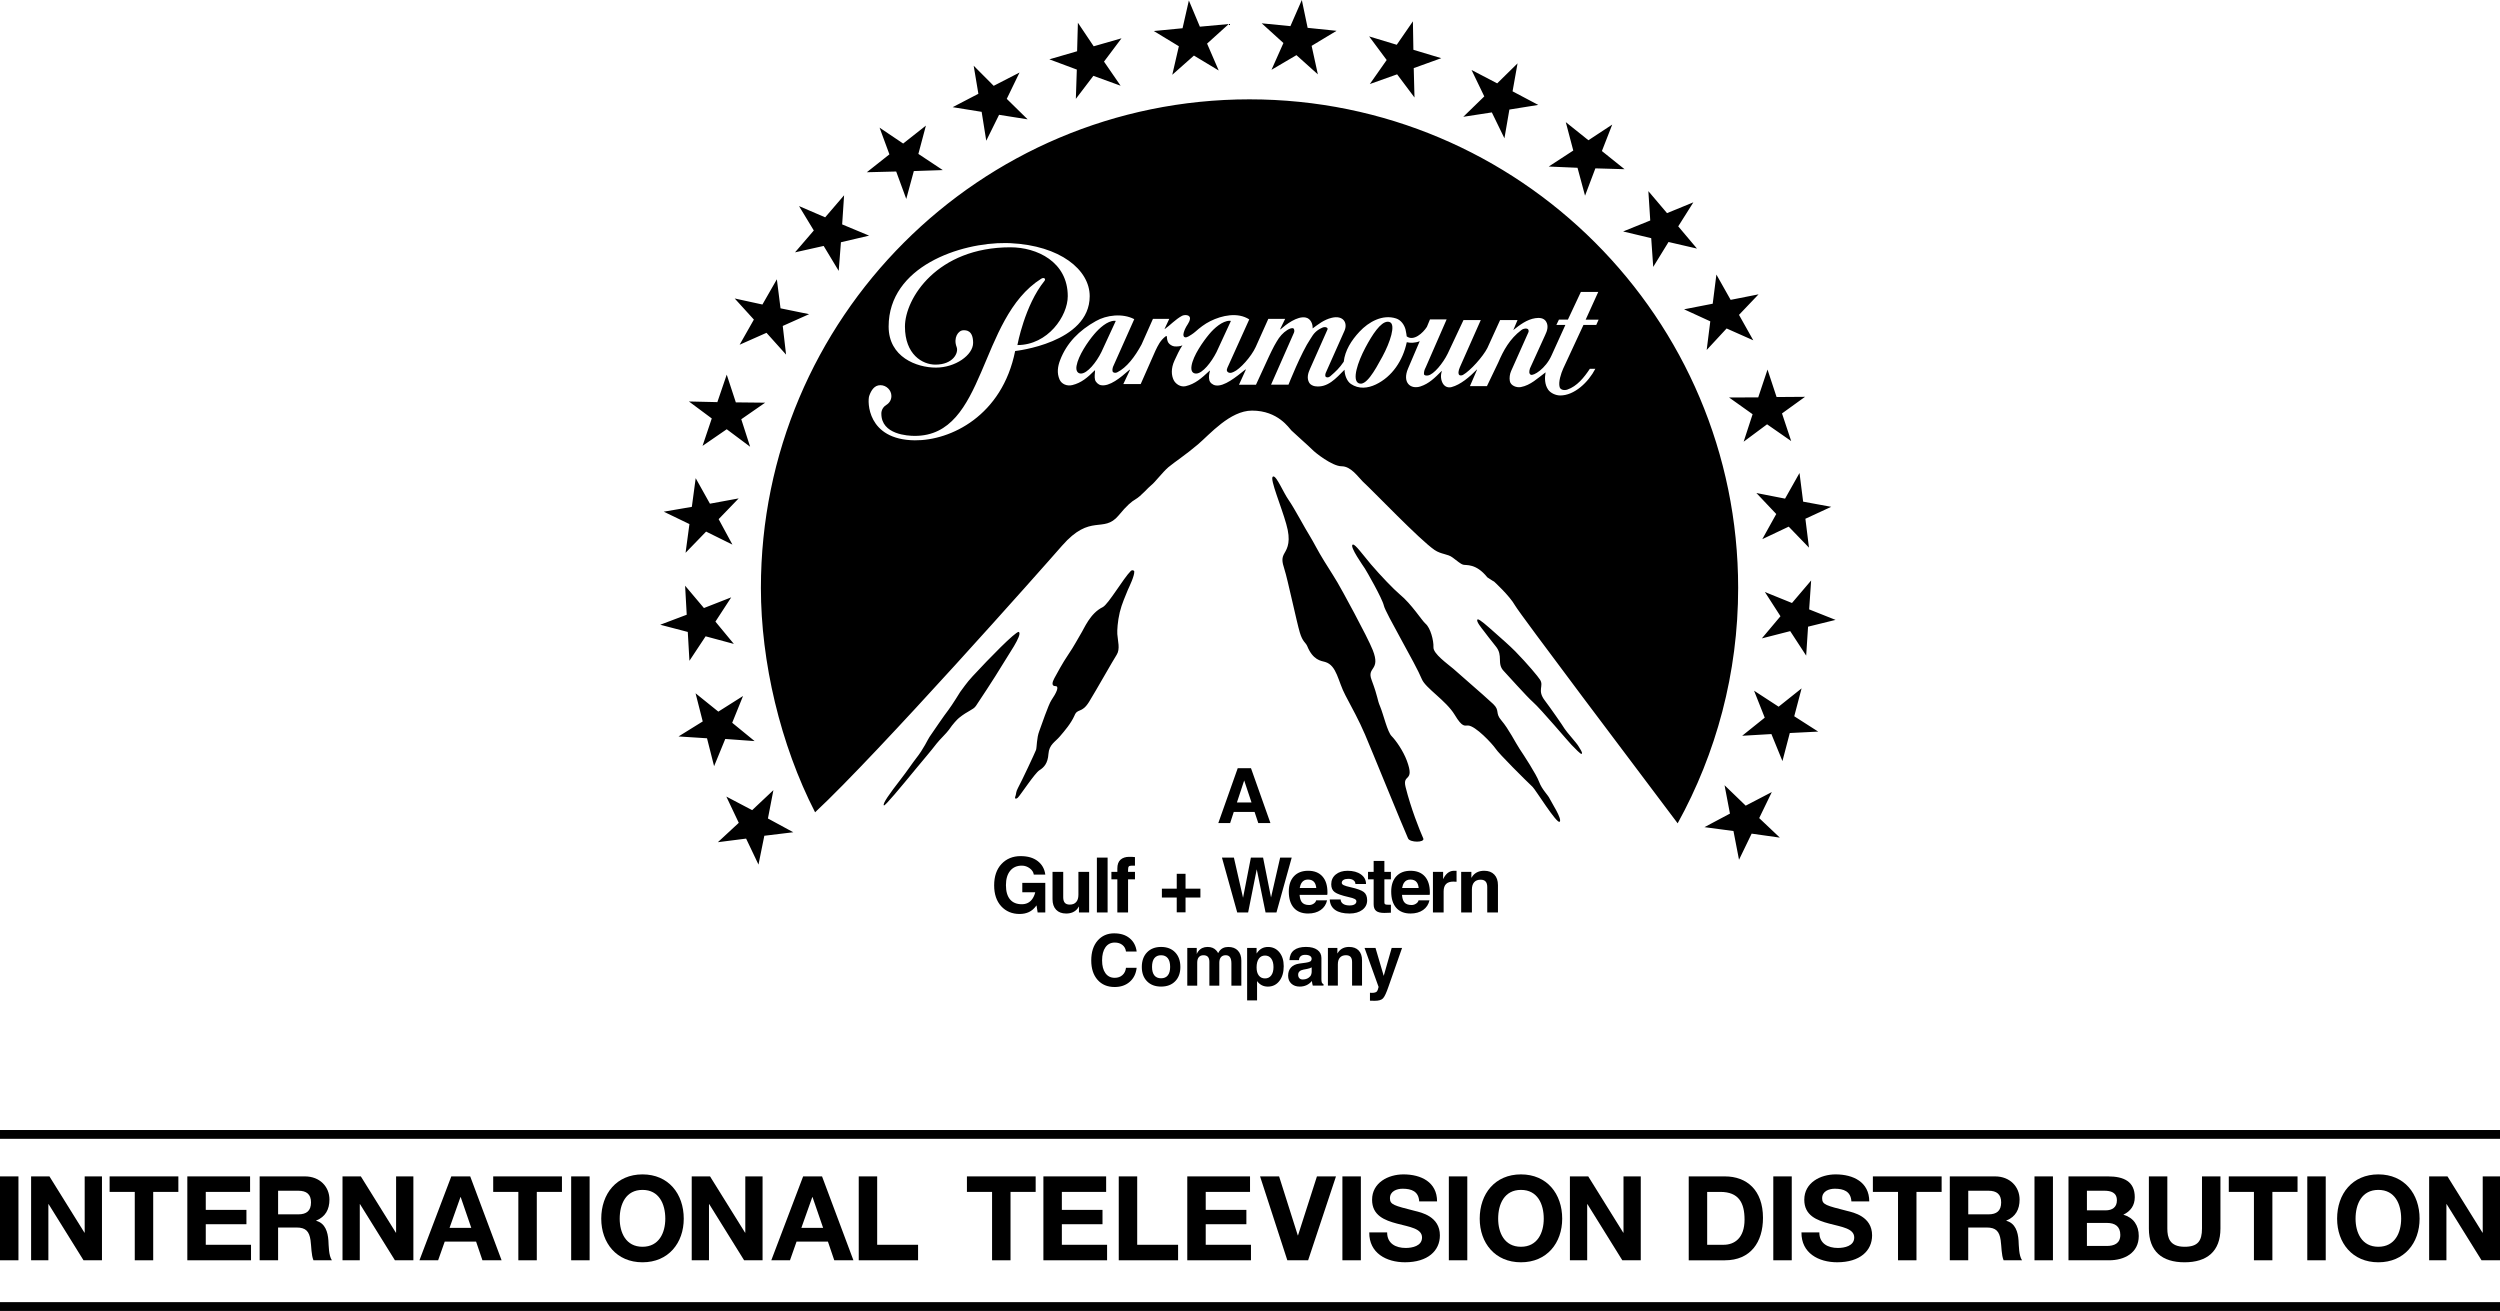 <?xml version="1.0" encoding="utf-8"?>
<!-- Generator: Adobe Illustrator 16.0.0, SVG Export Plug-In . SVG Version: 6.00 Build 0)  -->
<!DOCTYPE svg PUBLIC "-//W3C//DTD SVG 1.1//EN" "http://www.w3.org/Graphics/SVG/1.1/DTD/svg11.dtd">
<svg version="1.1" id="Layer_1" xmlns="http://www.w3.org/2000/svg" xmlns:xlink="http://www.w3.org/1999/xlink" x="0px" y="0px"
	 width="1000px" height="524.386px" viewBox="0 0 1000 524.386" enable-background="new 0 0 1000 524.386" xml:space="preserve">
<g>
	<path d="M524.672,386.949v1.734c0,0.322-0.047,0.656-0.15,0.994c-0.1,0.344-0.225,0.6-0.375,0.777
		c-0.756,0.895-1.771,1.342-3.048,1.342c-0.578,0-1.03-0.166-1.354-0.51s-0.484-0.813-0.484-1.416c0-0.525,0.177-0.959,0.536-1.307
		c0.359-0.346,0.886-0.59,1.578-0.715l1.474-0.281C523.604,387.417,524.214,387.208,524.672,386.949z M506.016,382.218
		c1.057,0,1.885,0.402,2.484,1.225c0.6,0.818,0.896,1.953,0.896,3.4c0,1.422-0.302,2.533-0.906,3.328
		c-0.599,0.803-1.427,1.199-2.489,1.199c-1.053,0-1.875-0.391-2.474-1.162c-0.6-0.775-0.891-1.848-0.891-3.229
		c0-1.496,0.291-2.662,0.891-3.506C504.125,382.636,504.947,382.218,506.016,382.218z M464.426,382.099
		c1.183,0,2.084,0.396,2.699,1.188c0.625,0.793,0.932,1.949,0.932,3.469c0,1.484-0.307,2.621-0.932,3.396
		c-0.615,0.775-1.516,1.162-2.699,1.162c-1.181,0-2.077-0.387-2.692-1.162c-0.614-0.781-0.922-1.912-0.922-3.396
		c0-1.525,0.308-2.676,0.922-3.469C462.35,382.496,463.246,382.099,464.426,382.099z M545.818,379.177l5.619,15.6
		c-0.209,0.869-0.406,1.441-0.615,1.719c-0.322,0.432-1.015,0.65-2.077,0.65c-0.412,0-0.667-0.016-0.761-0.051v3.182l1.9,0.047
		c1.59,0,2.693-0.328,3.313-0.975c0.621-0.645,1.365-2.238,2.23-4.781l5.4-15.391h-4.156l-3.182,11.182l-3.287-11.182H545.818z
		 M502.896,381.037l-0.26,0.375v-2.229h-3.786v20.979h3.973v-7.734l0.089,0.115c1.067,1.4,2.479,2.1,4.225,2.1
		c1.911,0,3.442-0.752,4.604-2.246c1.162-1.494,1.745-3.469,1.745-5.912c0-2.313-0.583-4.17-1.745-5.588
		c-1.161-1.412-2.692-2.113-4.525-2.113S503.969,379.533,502.896,381.037z M535.464,380.646c-0.188,0.24-0.359,0.496-0.516,0.766
		v-2.229h-3.781v15.068h3.974v-8.506c0-1.184,0.281-2.088,0.838-2.713c0.563-0.631,1.36-0.943,2.407-0.943
		c0.828,0,1.442,0.225,1.844,0.666c0.406,0.453,0.604,1.141,0.604,2.074v9.426h3.979v-10.141c0-1.672-0.453-2.984-1.349-3.922
		c-0.906-0.943-2.146-1.416-3.87-1.416C537.865,378.777,536.443,379.402,535.464,380.646z M479.36,380.464
		c-0.267,0.332-0.491,0.713-0.663,1.135v-2.416h-3.785v15.072h3.974v-9.182c0-0.959,0.213-1.699,0.645-2.209
		c0.428-0.52,1.048-0.77,1.849-0.77c0.808,0,1.396,0.213,1.787,0.65c0.385,0.432,0.583,1.1,0.583,2.004v9.506h3.973v-9.182
		c0-0.965,0.225-1.699,0.662-2.209c0.438-0.516,1.073-0.775,1.907-0.775c0.776,0,1.348,0.275,1.713,0.813
		c0.37,0.541,0.557,1.375,0.557,2.506v8.848h3.973v-9.988c0-1.721-0.462-3.068-1.385-4.033c-0.921-0.973-2.202-1.451-3.833-1.451
		c-1.572,0-2.765,0.563-3.588,1.686l-0.483,0.787c-0.194-0.416-0.459-0.797-0.792-1.135c-0.849-0.896-1.937-1.344-3.437-1.344
		C481.516,378.777,480.24,379.339,479.36,380.464z M464.426,378.777c-2.353,0-4.224,0.725-5.614,2.166
		c-1.391,1.443-2.088,3.396-2.088,5.855c0,2.4,0.697,4.307,2.088,5.717c1.391,1.418,3.262,2.121,5.614,2.121
		c2.372,0,4.251-0.703,5.636-2.121c1.391-1.41,2.083-3.316,2.083-5.717c0-2.459-0.692-4.412-2.083-5.855
		C468.677,379.496,466.798,378.777,464.426,378.777z M517.583,380.089c-1.12,0.881-1.719,2.197-1.802,3.963h3.813
		c0.025-0.678,0.25-1.191,0.678-1.563c0.421-0.369,1.015-0.557,1.771-0.557c0.849,0,1.505,0.141,1.953,0.432
		c0.38,0.24,0.599,0.572,0.655,0.994c0.026,0.252-0.015,0.496-0.124,0.74c-0.104,0.24-0.256,0.4-0.448,0.496
		c-0.453,0.223-1.021,0.379-1.703,0.473l-2.614,0.359c-1.474,0.215-2.589,0.73-3.354,1.559c-0.771,0.828-1.156,1.926-1.156,3.301
		c0,1.303,0.427,2.355,1.276,3.152c0.849,0.801,1.974,1.197,3.37,1.197c1.979,0,3.598-0.74,4.844-2.219l0.021,0.031
		c0.057,0.578,0.172,1.178,0.344,1.787h4.302v-0.559c-0.333-0.156-0.557-0.369-0.672-0.641c-0.109-0.275-0.167-0.75-0.167-1.422
		v-8.422c0-1.369-0.536-2.447-1.625-3.238c-1.089-0.787-2.563-1.184-4.583-1.184S518.703,379.208,517.583,380.089z M439.027,376.267
		c-1.683,1.947-2.527,4.592-2.527,7.916c0,3.26,0.844,5.844,2.527,7.754c1.682,1.912,3.957,2.865,6.823,2.865
		c2.448,0,4.462-0.688,6.046-2.078c1.583-1.385,2.505-3.254,2.766-5.609v0.006h-4.266c-0.142,1.229-0.615,2.203-1.423,2.916
		c-0.807,0.725-1.833,1.09-3.077,1.09c-1.593,0-2.833-0.615-3.724-1.85s-1.338-2.943-1.338-5.121c0-2.238,0.453-3.982,1.344-5.244
		c0.896-1.26,2.134-1.891,3.719-1.891c1.244,0,2.271,0.318,3.077,0.969c0.808,0.646,1.281,1.521,1.423,2.619h4.266
		c-0.276-2.232-1.208-4.01-2.797-5.316c-1.588-1.309-3.594-1.959-6.233-1.959C442.984,373.333,440.708,374.308,439.027,376.267z
		 M564.141,351.818c1.15,0,2.011,0.365,2.558,1.094c0.417,0.547,0.672,1.309,0.771,2.287h-6.625
		c0.156-0.869,0.417-1.572,0.776-2.109C562.192,352.24,563.037,351.818,564.141,351.818z M523.183,351.818
		c1.151,0,2.005,0.365,2.552,1.094c0.417,0.547,0.677,1.309,0.776,2.287h-6.625c0.156-0.869,0.416-1.572,0.776-2.109
		C521.234,352.24,522.078,351.818,523.183,351.818z M470.697,349.533v5.947h-5.942v3.525h5.938v5.938h3.525v-5.938h5.943v-3.525
		h-5.943v-5.947H470.697z M421.01,348.746v10.947c0,1.787,0.479,3.193,1.438,4.203c0.964,1.012,2.297,1.516,4.01,1.516
		c2,0,3.531-0.672,4.583-2.016c0.213-0.26,0.391-0.541,0.542-0.838v2.432h4.072v-16.244h-4.287v9.15c0,1.275-0.295,2.25-0.896,2.928
		c-0.599,0.676-1.452,1.016-2.567,1.016c-0.885,0-1.543-0.234-1.974-0.715c-0.422-0.479-0.641-1.213-0.641-2.213v-10.166H421.01z
		 M539.037,348.314c-1.964,0-3.542,0.494-4.74,1.482c-1.203,0.996-1.803,2.293-1.803,3.906c0,1.424,0.459,2.475,1.392,3.152
		c0.921,0.688,2.761,1.338,5.505,1.959c1.178,0.254,1.995,0.51,2.469,0.76c0.469,0.256,0.698,0.566,0.698,0.938
		c0,0.525-0.234,0.938-0.725,1.234c-0.483,0.297-1.151,0.438-2.01,0.438c-1.084,0-1.938-0.209-2.573-0.631
		c-0.636-0.428-0.963-1.01-0.994-1.76h-4.36c0.089,1.834,0.813,3.229,2.156,4.182c1.349,0.959,3.276,1.438,5.771,1.438
		c2.114,0,3.812-0.488,5.099-1.457s1.938-2.252,1.938-3.846c0-1.488-0.442-2.588-1.328-3.285c-0.891-0.697-2.646-1.338-5.271-1.928
		c-1.329-0.297-2.25-0.566-2.766-0.818c-0.526-0.264-0.792-0.566-0.792-0.926c0-0.51,0.229-0.9,0.692-1.188
		c0.47-0.287,1.109-0.428,1.933-0.428c0.865,0,1.547,0.188,2.067,0.568c0.517,0.379,0.771,0.881,0.771,1.51h4.245
		c0-1.594-0.678-2.875-2.037-3.844C543.025,348.796,541.245,348.314,539.037,348.314z M593.703,348.308
		c-2.011,0-3.541,0.676-4.6,2.02c-0.197,0.262-0.385,0.533-0.557,0.824v-2.406h-4.078v16.238h4.291v-9.16
		c0-1.275,0.303-2.256,0.901-2.928c0.6-0.682,1.47-1.02,2.594-1.02c0.896,0,1.558,0.244,1.99,0.734
		c0.433,0.479,0.651,1.223,0.651,2.229v10.15h4.286v-10.928c0-1.801-0.49-3.207-1.454-4.223
		C596.755,348.818,595.417,348.308,593.703,348.308z M581.651,348.308c-1.594,0-2.892,0.807-3.896,2.422
		c-0.192,0.303-0.364,0.609-0.51,0.928v-2.912h-4.073v16.238h4.281v-8.432c0-1.313,0.322-2.297,0.964-2.941
		c0.641-0.646,1.614-0.969,2.916-0.969c0.479,0,0.906,0.02,1.287,0.061v-4.379L581.651,348.308z M558.526,350.515
		c-1.359,1.471-2.042,3.502-2.042,6.1c0,2.818,0.667,4.984,2.005,6.512c1.339,1.52,3.245,2.279,5.714,2.279
		c2.005,0,3.683-0.467,5.021-1.4c1.339-0.938,2.198-2.234,2.568-3.885h-4.365c-0.108,0.521-0.442,0.963-0.994,1.332
		c-0.553,0.371-1.151,0.553-1.803,0.553c-1.39,0-2.39-0.395-2.983-1.191c-0.465-0.637-0.75-1.594-0.85-2.881h11.067
		c0.067-0.328,0.094-0.656,0.073-0.975c0-2.766-0.672-4.9-2.005-6.396c-1.344-1.498-3.256-2.254-5.703-2.254
		c-2.448,0-4.339,0.74-5.698,2.207H558.526z M517.567,350.515c-1.364,1.471-2.047,3.502-2.047,6.1c0,2.818,0.672,4.984,2.006,6.512
		c1.339,1.52,3.244,2.279,5.713,2.279c2.011,0,3.688-0.467,5.026-1.4c1.344-0.938,2.198-2.234,2.563-3.885h-4.359
		c-0.114,0.521-0.443,0.963-0.995,1.332c-0.557,0.371-1.15,0.553-1.802,0.553c-1.391,0-2.391-0.395-2.984-1.191
		c-0.463-0.637-0.75-1.594-0.854-2.881H530.9c0.074-0.328,0.1-0.656,0.079-0.975c0-2.766-0.672-4.9-2.011-6.396
		c-1.339-1.498-3.244-2.254-5.692-2.254C520.823,348.308,518.933,349.048,517.567,350.515z M549.458,344.371v4.375h-2.249v3h2.249
		v9.947c0,1.234,0.334,2.125,0.995,2.668c0.662,0.541,1.755,0.811,3.266,0.811c1.041,0,1.922-0.029,2.641-0.088v-3.182h-0.88
		c-0.709,0-1.178-0.063-1.396-0.184c-0.224-0.113-0.333-0.363-0.333-0.744v-9.229h2.609v-3h-2.609v-4.375H549.458z M488.781,343.042
		l6.109,21.947h4.36l3.447-17.275l3.526,17.275h4.358l6.104-21.947h-4.625l-3.651,15.932l-3.177-15.932h-4.88l-3.136,16.066
		l-3.656-16.066H488.781z M438.754,343.042v21.947h4.288v-21.947H438.754z M448.188,343.89c-0.833,0.766-1.25,1.934-1.25,3.496
		v1.359h-2.375v3h2.375v13.244h4.287v-13.244h2.766v-3h-2.766v-0.734c0-0.703,0.093-1.172,0.276-1.402
		c0.188-0.229,0.557-0.344,1.125-0.344h1.358v-3.42c-0.583-0.08-1.259-0.111-2.483-0.105
		C450.276,342.74,449.016,343.125,448.188,343.89z M400.588,345.599c-1.952,2.105-2.926,4.953-2.926,8.537
		c0,3.516,0.938,6.297,2.812,8.359c1.882,2.063,4.412,3.094,7.33,3.094c2.911,0,4.995-1.031,6.536-3.09l0.271-0.357l0.443,2.838
		h3.062v-11.844h-9.197v3.781h5.167v0.041c-0.256,1.037-0.663,1.938-1.209,2.703c-0.995,1.35-2.375,2.031-4.141,2.031
		c-2.078,0-3.655-0.65-4.734-1.947c-1.083-1.303-1.625-3.193-1.625-5.684c0-2.447,0.567-4.363,1.693-5.744
		c1.125-1.379,2.683-2.063,4.672-2.063c1.155,0,2.208,0.359,3.167,1.078c0.953,0.725,1.489,1.563,1.61,2.521h4.604
		c-0.292-2.271-1.303-4.072-3.027-5.406c-1.729-1.334-3.921-2-6.921-2c-2.995,0-5.63,1.051-7.584,3.156V345.599z M497.677,312.173
		l2.933,8.822h-5.844L497.677,312.173z M495.084,307.292l-7.767,21.947h4.735l1.453-4.461h8.328l1.479,4.461h4.865l-7.776-21.947
		H495.084z"/>
	<path d="M309.36,316.058l-8.496,8l-10.333-5.432l4.979,10.504l-8.365,7.75l11.298-1.441l4.953,10.395l2.333-11.531l11.588-1.406
		l-10.146-5.504L309.36,316.058z M689.823,314.099l2.156,11.34l-10.192,5.42l11.599,1.547l2.218,11.5l5.053-10.451l11.276,1.594
		l-8.255-7.809l5.047-10.416l-10.443,5.441L689.823,314.099z M278.224,277.312l2.869,11.262l-9.681,6.006l11.395,0.729l2.829,11.172
		l4.469-10.9l11.739,0.854l-8.963-7.328l4.333-10.709l-9.88,6.25L278.224,277.312z M720.636,275.349l-9.188,7.328l-9.823-6.398
		l4.271,10.789l-9.025,7.24l11.692-0.682l4.416,10.807l2.938-11.225l11.365-0.566l-9.583-6.137L720.636,275.349z M407.464,252.756
		c-1.434,0.011-11.621,10.41-18.407,17.74c-2.458,2.625-4.052,5.104-4.984,6.291c0,0-3.115,5.078-4.713,7.203
		c-1.663,2.121-5.786,8.188-7.562,10.787c-0.647,0.9-2.282,4.719-5.443,8.676c-1.552,1.984-3.178,4.547-6.256,8.512
		c-4.104,5.291-7.265,9.66-6.531,10.209c0.422,0.307,6.495-6.996,12.979-14.891c2.713-3.293,5.661-6.684,8.125-9.896
		c1.188-1.543,3.99-4.178,4.907-5.494c1.583-2.35,3.317-4.146,4-4.715c3.65-2.963,5.676-3.188,6.801-4.832
		c0.593-0.834,7.729-11.652,10.333-16.037c2.406-4.131,8.287-12.246,6.865-13.516C407.552,252.767,407.51,252.756,407.464,252.756z
		 M591.109,247.746c-0.047,0-0.089,0.021-0.119,0.052c-0.684,0.662,1.645,3.453,2.599,4.682c0.969,1.219,2.562,3.454,4.599,5.907
		c3.37,3.983,0.239,6.978,3.447,10.166c0.532,0.521,9.339,10.381,11.485,12.209c3.245,2.844,14.702,16.463,15.516,17.213
		c1.344,1.262,3.708,4.012,4.078,3.537c0.442-0.49-0.734-1.965-1.37-3.1c-0.656-1.166-4.771-5.678-5.516-6.926
		c-0.692-1.215-5.958-8.74-7.854-11.221c-3.297-4.248-0.255-5.801-1.989-8.426c-0.714-1.152-4.938-6.246-9.881-11.302
		c-2.525-2.538-5.354-4.969-7.786-7.135C594.667,250.151,591.838,247.657,591.109,247.746z M274.042,234.281l0.646,11.609
		l-10.595,4.005l11.021,2.882l0.661,11.541l6.475-9.792l11.296,3.042l-7.375-8.921l6.323-9.708l-10.921,4.276L274.042,234.281z
		 M724.453,232.193l-7.661,9.005l-10.833-4.391l6.229,9.688l-7.448,8.859l11.344-2.902l6.386,9.797l0.755-11.579l11-2.713
		l-10.563-4.203L724.453,232.193z M453.047,228.1c-0.224-0.016-0.473,0.046-0.713,0.27c-2.953,2.911-8.969,13.302-11.214,14.468
		c-5.162,2.527-7.391,8.527-8.917,10.902c-1.098,1.77-2.494,4.593-4.947,8.177c-2.14,3.119-4.61,7.697-5.495,9.344
		c-0.905,1.656-1.233,3.188,0.407,3.188c1.697,0,0.38,2.697-1.636,5.672c-1.156,1.74-3.984,10.057-4.822,12.318
		c-1.078,2.797-0.933,6.357-1.296,7.525c-0.412,1.135-5.828,12.697-7.24,15.25c-0.88,1.641-0.642,2.291-0.975,3.172
		c-0.495,1.135,0.12,1.422,0.975,0.631c1.042-1.031,6.828-9.865,8.599-10.918c1.771-1.1,3.365-2.729,3.604-6.52
		c0.265-3.783,2.713-4.797,4.594-7.043c1.891-2.203,4.421-5.16,5.796-8.244c1.25-3.166,2.865-0.75,5.844-5.521
		c2.943-4.775,9.579-16.578,11.058-18.859c1.483-2.292,0.432-5.583,0.254-8.292c-0.083-1.437,0.1-4.994,0.985-8.724
		c0.807-3.364,2.375-6.776,3.25-8.989c0.642-1.385,2.682-5.625,2.552-7.323C453.708,228.396,453.417,228.131,453.047,228.1z
		 M541.208,217.818c-0.067,0-0.125,0.015-0.177,0.047c-1.239,0.812,4.322,8.604,4.906,9.521c0.599,0.895,6.964,11.963,7.614,14.88
		c0.662,2.974,12.631,23.139,15.188,29.401c1.485,3.609,9.683,8.535,13.131,14.244c3.15,5.266,4.021,4.219,5.338,4.287
		c2.99,0.1,9.662,7.26,11.011,9.234c1.26,1.994,12.058,12.719,14.823,15.328c1.192,1.146,9.692,14.91,10.817,13.941
		c1.156-0.988-3.266-7.697-3.942-9.15c-0.63-1.484-3.084-3.635-4.261-6.77c-1.12-3.074-6.198-10.803-7.849-13.277
		c-1.625-2.438-4.287-7.859-7.229-11.313c-2.667-3.053-0.506-3.891-3.286-6.572c-1.672-1.553-6.87-6.203-8.063-7.182
		c-1.104-0.984-5.365-4.756-7.854-6.896c-2.391-2.041-8.182-6.083-7.994-8.683c0.119-2.636-1.183-7.677-3.151-9.364
		c-1.433-1.188-5.589-7.871-10.37-11.787c-2.406-2.038-7.505-7.323-11.474-11.964C544.896,221.605,542.224,217.824,541.208,217.818z
		 M278.276,191.267l-1.542,11.478l-11.229,1.927l10.271,4.959l-1.547,11.489l8.213-8.484l10.527,5.208l-5.511-10.186l8.011-8.298
		l-11.496,2.115L278.276,191.267z M509.318,190.579c-0.09,0.016-0.167,0.052-0.246,0.131c-1.119,1.057,3.475,11.927,5.412,18.844
		c2.01,6.869,0.5,9.662-0.661,11.645c-1.136,1.938-1.136,3.208,0,6.704c1.062,3.104,4.947,21.302,6.094,25.078
		c1.13,3.798,2.338,3.979,2.963,5.433c2.313,5.677,5.521,5.912,7.209,6.38c4.688,1.41,5.072,7.725,8.067,13.318
		c2.771,5.279,5.406,9.984,7.854,15.713c2.468,5.744,15.078,36.816,17.219,41.557c0.771,1.697,6.749,1.697,6.088,0
		c-1.521-3.426-4.958-12.025-7.088-20.578c-1.375-5.547,3.807-1.635,0.515-10.51c-1.521-4.084-4.447-8.166-6.063-9.813
		c-1.702-1.619-3.297-8.672-4.604-11.813c-1.328-3.088-0.662-3.246-3.433-10.668c-2.067-5.389,3.781-3.598,0.453-11.962
		c-2.13-5.422-12.896-25.068-14.114-27.057c-0.641-1.099-2.729-4.48-5.292-8.521c-2.405-3.833-4.422-7.905-5.546-9.686
		c-2.256-3.59-6.392-11.48-8.673-14.741C513.297,196.938,510.651,190.391,509.318,190.579z M719.802,189.193l-5.775,10.26
		l-11.479-2.25l7.953,8.407l-5.583,10.056l10.562-5.009l8.11,8.396l-1.433-11.548l10.333-4.776l-11.233-2.066L719.802,189.193z
		 M290.693,149.854l-3.751,10.995l-11.369-0.261l9.135,6.792l-3.692,10.973l9.677-6.656l9.359,7l-3.542-11l9.552-6.625
		l-11.729-0.125L290.693,149.854z M707.006,147.824l-3.719,11.14l-11.673,0.021l9.427,6.708l-3.583,10.989l9.37-6.959l9.65,6.71
		l-3.676-11.057l9.208-6.647l-11.376,0.084L707.006,147.824z M555.031,128.693c-2.792,0.084-6.078,5.087-8.881,10.369
		c-3.099,5.844-5.395,12.901-2.729,14.209c2.88,1.411,6.391-4.808,9.531-10.605c3.114-5.754,5.474-12.9,2.927-13.833
		C555.604,128.729,555.317,128.683,555.031,128.693z M491.88,128.308c-2.891,0-6.204,2.953-8.219,5.38
		c-2.427,2.917-6.417,8.568-7.052,12.677c-0.328,2.156,0.521,3.057,1.844,3.057c2.568,0,6.094-4.521,8.156-8.589l5.688-12.307
		C492.391,128.308,492.125,128.308,491.88,128.308z M445.855,128.308c-2.912,0-6.141,2.969-8.183,5.38
		c-2.51,2.932-6.355,8.568-7.058,12.677c-0.369,2.156,0.626,3.057,1.761,3.057c2.573,0,6.172-4.521,8.182-8.589l5.683-12.307
		C446.36,128.308,446.145,128.308,445.855,128.308z M632.354,116.761h6.952l-5.036,11.093h5.178l-0.948,2.131h-5.12l-8.088,17.421
		c-0.901,2.016-2.001,5.396-1.438,7.427c0.317,1.141,1.859,1.422,3.083,1.005c3.865-1.322,6.708-4.848,8.995-8.312h2.197
		c-2.739,5.328-8.416,10.734-14.119,10.661c-1.704-0.021-3.803-0.932-4.766-2.35c-1.392-2.036-1.428-4.724-1.011-6.905
		c-3.172,2.348-6.01,5.177-9.911,5.9c-1.693,0.313-4.058-0.556-4.391-2.4c-0.24-1.339-0.006-2.802,0.5-3.989l6.937-15.553
		c0.126-0.214,0.178-0.968-0.26-1.285c-0.401-0.287-1.542-0.35-2.572,0.426c-4.683,3.531-7.183,8.192-9.214,12.932l-4.553,9.5
		h-6.802l2.844-6.568c0,0,0.109-0.25-0.146,0c-2.791,2.844-6.438,5.991-10.036,6.938c-1.38,0.365-2.719-0.119-3.494-1.438
		c-0.756-1.285-1.021-3.212-0.396-4.891c0-0.061-0.094-0.061-0.197,0c-2.558,2.569-4.948,4.975-8.396,6.079
		c-3.896,1.249-7.354-1.5-4.927-7.183l4.667-10.932c-1.745,0.76-3.948,0.766-5.083,0.426c-0.12,0-0.12,0-0.12,0.063
		c-1.537,7.24-5.808,13.713-12.364,16.834c-3.199,1.521-6.792,1.948-9.969-0.214c-1.59-1.079-2.511-3.516-2.547-5.683
		c-3.387,3.385-6.725,7.365-11.834,6.6c-0.792-0.12-1.807-0.615-2.239-1.319c-1.167-1.896-0.475-4,0.275-5.65l6.975-15.708
		c0.358-0.73-0.845-1.303-2.042-0.762c-2.297,1.037-3.4,2.167-4.781,4.521c-3.697,5.443-8.771,18.303-8.771,18.303h-6.975
		l9.156-20.781c0.292-0.547,0.157-1.543-0.213-1.735c-0.63-0.328-1.725,0.197-2.479,0.667c-1.65,1.025-3.109,2.662-4.197,4.583
		c-1.225,1.929-3.079,5.934-3.079,5.934l-5.208,11.333h-6.798l2.724-5.985c0-0.093-0.093-0.172-0.172-0.093
		c-3.719,2.995-8.479,6.926-11.916,6.36c-1.177-0.199-2.26-1.063-2.51-2.141c-0.292-1.26-0.057-2.479,0.229-3.578
		c0,0,0.14-0.428-0.287,0c-3.037,2.837-5.64,5.14-9.375,6.021c-2.098,0.495-4.068-0.907-4.828-2.443
		c-0.906-1.855-1.152-4.599,0.339-7.823c0.943-2.032,1.916-4.219,3.172-6.083c-0.725,0.428-2.272,0.557-3.293,0.428
		c-0.874-0.109-1.849-0.766-2.302-1.402c-0.479-0.677-0.625-1.808-0.625-2.598c0-0.131-0.308-0.121-0.521,0
		c-2.145,1.677-3.016,3.572-4.062,5.744l-5.896,13.349h-6.953l2.636-5.593c0.063-0.146,0-0.24-0.15-0.146
		c-3.589,3.178-8.011,6.833-11.459,6.172c-1.01-0.192-2.089-1.198-2.327-2.141c-0.303-1.172-0.058-2.505,0-3.699
		c0,0,0.014-0.233-0.214,0c-2.85,2.839-5.261,4.907-8.876,5.803c-2.197,0.542-4.334-0.438-5.11-2.224
		c-1.14-2.614-0.733-5.245,0.214-7.729c2.658-6.953,7.63-11.916,14.308-15.645c4.224-2.443,10.713-3.209,15.358-0.767l-8.5,19.068
		c-0.213,0.672-0.468,1.822,0.136,2.199c0.49,0.301,1.146,0.192,1.531,0c3.798-1.891,7.063-6.172,9.756-11.152l4.552-10.233h6.525
		l-1.791,3.822c-0.172,0.359,0,0.24,0,0.24c2.093-1.469,4.265-3.854,6.844-5.255c1.02-0.558,3.438-0.547,3.233,1.193
		c-0.177,1.495-1.385,2.629-1.979,4.063c-0.385,0.921-0.812,2.093-0.593,2.719c0.228,0.656,0.899,0.869,2.036,0.213
		c0.416-0.24,1.781-1.047,2.692-1.866c1.699-1.51,3.641-3.066,6.021-4.243c4.593-2.276,10.922-3.667,15.536-0.673l-8.733,19.339
		c-0.486,1.129-0.158,1.525,0.317,1.833c0.359,0.243,1.109,0.396,2.192-0.183c2.485-1.036,7.032-6.084,8.792-9.926l5.058-11.276
		h6.734l-1.912,3.911c0,0-0.275,0.578,0.214,0.151c1.823-1.625,6.511-5.344,9.974-4.583c1.979,0.432,2.834,2.656,2.714,4.338
		c2.188-1.558,4.448-3.484,7.672-4.251c4.614-1.093,6.432,2.048,5.084,5.163l-7.49,16.837c-0.245,0.552-0.313,1.407,0,1.626
		c0.859,0.604,1.807-0.25,1.807-0.25c2.297-1.986,3.646-3.267,5.376-5.803c0.489-4.464,3.025-8.511,6.296-12.011
		c3.667-3.926,9.219-7.057,14.662-5.286c1.969,0.641,3.281,2.574,3.761,4.434c0.275,1.052,0.463,2.719,0.463,2.719
		c2.761,2.077,6.495-1.314,8.073-3.792l1.24-2.99h6.661l-8.344,19.126c-0.6,1.161-0.725,1.739-0.725,2.656
		c0,0.64,0.776,0.765,1.594,0.645c2.297-0.339,6.021-4.891,7.906-8.74l6.308-13.416h6.912l-8.074,18.213
		c-0.427,0.979-1.072,2.355-0.75,3.391c0.23,0.735,1.22,0.604,1.704,0.333c2.968-1.688,7.994-7.303,9.755-10.75l5.099-11.188h6.97
		l-1.698,4c2.567-2.046,5.438-4.254,8.822-4.76c1.531-0.229,3.423-0.162,4.334,1.405c1.036,1.767,0.396,3.7-0.417,5.376
		l-6.078,13.348c-0.291,1.042-0.479,2.021,0.308,2.48c1.036,0.609,5.958-2.354,8.344-7.729l5.521-12.167h-3.604l1.026-2.131h3.589
		L632.354,116.761z M310.746,111.714l-5.776,10.093l-11.094-2.421l7.677,8.446l-5.703,10.058l10.75-4.765l7.827,8.718l-1.327-11.462
		l10.551-4.715l-11.442-2.337L310.746,111.714z M686.558,109.824l-1.474,11.661l-11.459,2.234l10.49,4.817l-1.443,11.454
		l7.974-8.604l10.667,4.739l-5.714-10.178l7.823-8.213l-11.167,2.209L686.558,109.824z M402.443,97.215
		c0.588,0.005,1.167,0.025,1.734,0.052c19.907,0.957,31.703,10.661,31.703,21.203c0,18.729-29.823,21.938-29.823,21.938
		c-5.172,25.912-25.823,35.865-40.13,35.719c-19.192-0.198-18.954-15.692-18.255-17.724c0.792-2.313,2.099-4.333,4.484-4.333
		c2.36,0,4.401,1.953,4.401,4.333c0,1.532-0.781,2.802-2.041,3.573c-2.147,1.323-1.975,3.521-1.975,3.521
		c0,8.337,10.63,8.858,13.385,8.858c28.589,0,25.292-46.901,50.538-62.854c1.129-0.697,1.983,0,1.327,0.86
		c-7.917,9.776-10.833,25.667-10.833,25.667c12.181,0,20.146-11.615,20.146-19.557c0-13.776-12.364-19.552-22.927-19.552
		c-29.427,0-42.199,20.53-42.199,31.713c0,11.213,7.032,15.219,12.178,15.219c7.089,0,9.375-4.739,8.5-7.025
		c-1.405-3.672,0.598-6.724,2.761-6.724c0.9,0,3.828-0.121,3.828,5.041c0,4.891-7.125,9.902-14.876,9.902
		c-7.687,0-18.916-4.193-18.916-16.412C355.453,106.563,384.183,96.996,402.443,97.215z M337.636,78.114l-7.568,8.819l-10.458-4.5
		l5.912,9.76l-7.517,8.75l11.464-2.567l6.015,9.983l0.885-11.458l11.276-2.646l-10.781-4.495L337.636,78.114z M659.344,76.448
		l0.756,11.746l-10.85,4.391l11.234,2.683l0.803,11.5l6.124-9.97l11.38,2.636l-7.499-8.896l6.057-9.609l-10.536,4.328
		L659.344,76.448z M370.364,50.24l-9.098,7.178l-9.438-6.36l3.938,10.683l-9.042,7.156l11.75-0.296l4.032,10.974l3.025-11.151
		l11.579-0.391l-9.76-6.469L370.364,50.24z M626.313,48.85l2.995,11.365l-9.817,6.4l11.516,0.496l3.01,11.167l4.135-10.934
		l11.662,0.333l-9.052-7.259l4.13-10.584l-9.526,6.267L626.313,48.85z M499.754,39.735
		c-107.926,0.052-195.421,87.568-195.395,195.494c0,29.433,7.755,62.542,21.676,89.688c25.153-23.418,91.188-97.912,98.756-106.604
		c11.505-13.161,16.484-4.776,22.646-12.125c3.333-4.063,5.26-5.604,6.708-6.438c2.385-1.385,5.105-4.74,6.434-5.74
		c1.348-1.025,4.405-5.077,6.765-7.12c2.402-2.015,7.109-5.088,11.854-9.146c4.74-4.042,12.83-13.5,21.61-13.5
		c10.453-0.011,14.849,7.073,15.75,7.937c0.791,0.828,7.224,6.494,8.266,7.589c1.15,1.26,8.083,6.738,11.813,6.738
		c3.703,0,6.442,4.084,8.438,6.079c4.421,4.052,22.739,23.276,28.739,27.396c2.725,1.839,5.24,1.5,7.255,3.052
		c2.048,1.484,3.053,2.506,4.229,2.85c1.156,0.348,5.063-0.663,9.641,5.061c2.114,1.439,2.693,1.688,2.693,1.688
		s6.192,5.631,8.427,9.615c1.969,3.459,48.4,65.048,65.005,87.079c15.401-27.934,24.198-60.018,24.198-94.172
		C695.256,127.215,607.708,39.735,499.754,39.735z M389.47,26.292l1.88,11.218l-10.282,5.36l11.589,1.864l1.844,11.557l5.125-10.364
		l11.422,1.807l-8.345-8.192l5.104-10.526l-10.333,5.317L389.47,26.292z M607.021,25.344l-8.141,8l-10.265-5.358l5.099,10.577
		l-8.396,8.158l11.417-1.756l5.036,10.349l1.984-11.489l11.547-1.855l-10.275-5.438L607.021,25.344z M431.156,9.094L430.844,20.5
		l-11.104,3.229l10.989,4.1l-0.391,11.713l7.011-9.213l10.896,3.962l-6.642-9.651l7.005-9.322l-11.131,3.197L431.156,9.094z
		 M565.162,8.532l-6.464,9.38l-11.047-3.35l7.021,9.442l-6.74,9.615l10.917-3.891l6.948,9.276l-0.303-11.76l11.012-3.973
		l-11.151-3.36L565.162,8.532z M475.547,0.188l-2.525,11.109l-11.505,1.109l10.026,6.093l-2.635,11.412l8.667-7.688l9.91,5.975
		l-4.655-10.755l8.667-7.833l-11.552,1.061L475.547,0.188z M520.729,0l-4.567,10.459l-11.479-1.135l8.687,7.885l-4.771,10.713
		l9.975-5.865l8.567,7.688l-2.49-11.407l9.969-6.014l-11.567-1.188L520.729,0z"/>
	<polygon points="396.828,476.761 386.771,476.761 386.771,470.558 414.266,470.558 414.266,476.761 404.208,476.761 
		404.208,504.115 396.828,504.115 	"/>
	<polygon points="417.36,470.558 442.458,470.558 442.458,476.761 424.74,476.761 424.74,483.953 441,483.953 441,489.689 
		424.74,489.689 424.74,497.912 442.833,497.912 442.833,504.115 417.36,504.115 	"/>
	<polygon points="447.5,470.558 454.88,470.558 454.88,497.912 471.234,497.912 471.234,504.115 447.5,504.115 	"/>
	<polygon points="474.912,470.558 500.011,470.558 500.011,476.761 482.287,476.761 482.287,483.953 498.552,483.953 
		498.552,489.689 482.287,489.689 482.287,497.912 500.386,497.912 500.386,504.115 474.912,504.115 	"/>
	<polygon points="523.25,504.115 514.932,504.115 504.026,470.558 511.641,470.558 519.115,494.152 519.208,494.152 
		526.776,470.558 534.391,470.558 	"/>
	<rect x="536.963" y="470.558" width="7.381" height="33.557"/>
	<path d="M554.854,492.98c0,4.463,3.474,6.203,7.427,6.203c2.583,0,6.531-0.756,6.531-4.188c0-3.615-5.025-4.23-9.964-5.543
		c-4.983-1.316-10.016-3.244-10.016-9.545c0-6.861,6.489-10.152,12.552-10.152c7.006,0,13.443,3.057,13.443,10.813h-7.146
		c-0.235-4.041-3.099-5.078-6.625-5.078c-2.354,0-5.078,0.99-5.078,3.807c0,2.59,1.599,2.918,10.016,5.078
		c2.442,0.611,9.963,2.162,9.963,9.777c0,6.156-4.844,10.76-13.958,10.76c-7.428,0-14.385-3.66-14.292-11.938h7.146V492.98z"/>
	<rect x="579.536" y="470.558" width="7.381" height="33.557"/>
	<path d="M608.38,498.708c6.631,0,9.12-5.635,9.12-11.229c0-5.881-2.489-11.521-9.12-11.521c-6.625,0-9.114,5.641-9.114,11.521
		C599.266,493.074,601.755,498.708,608.38,498.708z M608.38,469.755c10.391,0,16.5,7.76,16.5,17.725
		c0,9.682-6.109,17.438-16.5,17.438c-10.385,0-16.495-7.756-16.495-17.438C591.885,477.515,597.995,469.755,608.38,469.755z"/>
	<polygon points="627.964,470.558 635.297,470.558 649.302,493.074 649.401,493.074 649.401,470.558 656.307,470.558 
		656.307,504.115 648.928,504.115 634.969,481.652 634.875,481.652 634.875,504.115 627.964,504.115 	"/>
	<rect y="470.558" width="7.38" height="33.557"/>
	<polygon points="12.442,470.558 19.776,470.558 33.781,493.074 33.874,493.074 33.874,470.558 40.787,470.558 40.787,504.115 
		33.407,504.115 19.443,481.652 19.35,481.652 19.35,504.115 12.442,504.115 	"/>
	<polygon points="53.907,476.761 43.844,476.761 43.844,470.558 71.344,470.558 71.344,476.761 61.281,476.761 61.281,504.115 
		53.907,504.115 	"/>
	<polygon points="74.932,470.558 100.031,470.558 100.031,476.761 82.307,476.761 82.307,483.953 98.574,483.953 98.574,489.689 
		82.307,489.689 82.307,497.912 100.407,497.912 100.407,504.115 74.932,504.115 	"/>
	<path d="M111.24,485.74h8.083c3.292,0,5.078-1.412,5.078-4.797c0-3.24-1.786-4.65-5.078-4.65h-8.083V485.74z M103.86,470.558
		h18.099c6.014,0,9.822,4.182,9.822,9.26c0,3.947-1.598,6.906-5.312,8.412v0.094c3.618,0.943,4.65,4.463,4.891,7.85
		c0.14,2.113,0.093,6.063,1.405,7.941h-7.375c-0.896-2.113-0.803-5.359-1.177-8.037c-0.516-3.525-1.88-5.072-5.593-5.072h-7.38
		v13.109h-7.38V470.558z"/>
	<polygon points="137.005,470.558 144.338,470.558 158.344,493.074 158.438,493.074 158.438,470.558 165.35,470.558 165.35,504.115 
		157.969,504.115 144.005,481.652 143.912,481.652 143.912,504.115 137.005,504.115 	"/>
	<path d="M179.817,491.146h8.693l-4.229-12.316h-0.093L179.817,491.146z M180.521,470.558h7.566l12.552,33.557h-7.662l-2.541-7.469
		h-12.547l-2.636,7.469h-7.473L180.521,470.558z"/>
	<polygon points="207.338,476.761 197.281,476.761 197.281,470.558 224.776,470.558 224.776,476.761 214.719,476.761 
		214.719,504.115 207.338,504.115 	"/>
	<rect x="228.469" y="470.558" width="7.38" height="33.557"/>
	<path d="M257,498.708c6.625,0,9.12-5.635,9.12-11.229c0-5.881-2.495-11.521-9.12-11.521c-6.631,0-9.12,5.641-9.12,11.521
		C247.88,493.074,250.375,498.708,257,498.708z M257,469.755c10.385,0,16.5,7.76,16.5,17.725c0,9.682-6.115,17.438-16.5,17.438
		c-10.391,0-16.5-7.756-16.5-17.438C240.5,477.515,246.609,469.755,257,469.755z"/>
	<polygon points="276.688,470.558 284.017,470.558 298.026,493.074 298.12,493.074 298.12,470.558 305.027,470.558 305.027,504.115 
		297.65,504.115 283.693,481.652 283.593,481.652 283.593,504.115 276.688,504.115 	"/>
	<path d="M320.547,491.146h8.699l-4.235-12.316h-0.093L320.547,491.146z M321.254,470.558h7.563l12.552,33.557h-7.661l-2.537-7.469
		H318.62l-2.63,7.469h-7.473L321.254,470.558z"/>
	<polygon points="343.495,470.558 350.869,470.558 350.869,497.912 367.229,497.912 367.229,504.115 343.495,504.115 	"/>
	<path d="M682.869,497.912h6.584c4.276,0,8.365-2.631,8.365-10.057c0-6.771-2.35-11.094-9.684-11.094h-5.266V497.912z
		 M675.49,470.558h14.474c8.697,0,15.229,5.453,15.229,16.594c0,9.729-4.979,16.969-15.229,16.969H675.49V470.558z"/>
	<rect x="709.318" y="470.558" width="7.379" height="33.557"/>
	<path d="M727.734,492.98c0,4.463,3.475,6.203,7.422,6.203c2.588,0,6.536-0.756,6.536-4.188c0-3.615-5.03-4.23-9.964-5.543
		c-4.983-1.316-10.015-3.244-10.015-9.545c0-6.861,6.489-10.152,12.552-10.152c7,0,13.442,3.057,13.442,10.813h-7.146
		c-0.234-4.041-3.104-5.078-6.625-5.078c-2.354,0-5.078,0.99-5.078,3.807c0,2.59,1.599,2.918,10.011,5.078
		c2.448,0.611,9.969,2.162,9.969,9.777c0,6.156-4.845,10.76-13.964,10.76c-7.427,0-14.38-3.66-14.287-11.938h7.146V492.98z"/>
	<polygon points="759.214,476.761 749.151,476.761 749.151,470.558 776.65,470.558 776.65,476.761 766.589,476.761 766.589,504.115 
		759.208,504.115 759.208,476.761 	"/>
	<path d="M787.302,485.74h8.083c3.292,0,5.078-1.412,5.078-4.797c0-3.24-1.786-4.65-5.078-4.65h-8.083V485.74z M779.922,470.558
		h18.094c6.016,0,9.822,4.182,9.822,9.26c0,3.947-1.593,6.906-5.312,8.412v0.094c3.619,0.943,4.656,4.463,4.891,7.85
		c0.141,2.113,0.093,6.063,1.411,7.941h-7.381c-0.896-2.113-0.802-5.359-1.177-8.037c-0.515-3.525-1.88-5.072-5.593-5.072h-7.381
		v13.109h-7.375V470.558z"/>
	<rect x="813.797" y="470.558" width="7.38" height="33.557"/>
	<path d="M834.771,498.386h7.901c2.911,0,5.453-0.943,5.453-4.422c0-3.432-2.167-4.791-5.313-4.791h-8.042V498.386z M834.771,484.14
		h7.474c2.59,0,4.516-1.176,4.516-3.994c0-3.197-2.442-3.854-5.078-3.854h-6.911V484.14z M827.396,470.558h15.792
		c6.391,0,10.719,2.066,10.719,8.316c0,3.293-1.646,5.596-4.563,7.006c4.089,1.178,6.161,4.322,6.161,8.512
		c0,6.813-5.78,9.723-11.849,9.723h-16.261V470.558z"/>
	<path d="M888.177,491.427c0,9.074-5.359,13.49-14.338,13.49c-9.021,0-14.287-4.371-14.287-13.49v-20.869h7.381v20.869
		c0,3.666,0.937,7.281,6.906,7.281c5.266,0,6.958-2.301,6.958-7.281v-20.869h7.38V491.427z"/>
	<polygon points="901.578,476.761 891.516,476.761 891.516,470.558 919.016,470.558 919.016,476.761 908.953,476.761 
		908.953,504.115 901.573,504.115 901.573,476.761 	"/>
	<rect x="922.916" y="470.558" width="7.376" height="33.557"/>
	<path d="M951.344,498.708c6.625,0,9.12-5.635,9.12-11.229c0-5.881-2.495-11.521-9.12-11.521c-6.63,0-9.12,5.641-9.12,11.521
		C942.224,493.074,944.714,498.708,951.344,498.708z M951.344,469.755c10.386,0,16.494,7.76,16.494,17.725
		c0,9.682-6.108,17.438-16.494,17.438c-10.391,0-16.5-7.756-16.5-17.438C934.844,477.515,940.953,469.755,951.344,469.755z"/>
	<polygon points="971.656,470.558 978.989,470.558 992.995,493.074 993.089,493.074 993.089,470.558 1000,470.558 1000,504.115 
		992.619,504.115 978.662,481.652 978.567,481.652 978.567,504.115 971.656,504.115 	"/>
	<rect y="452.005" width="1000" height="3.521"/>
	<rect y="520.865" width="1000" height="3.521"/>
</g>
</svg>
